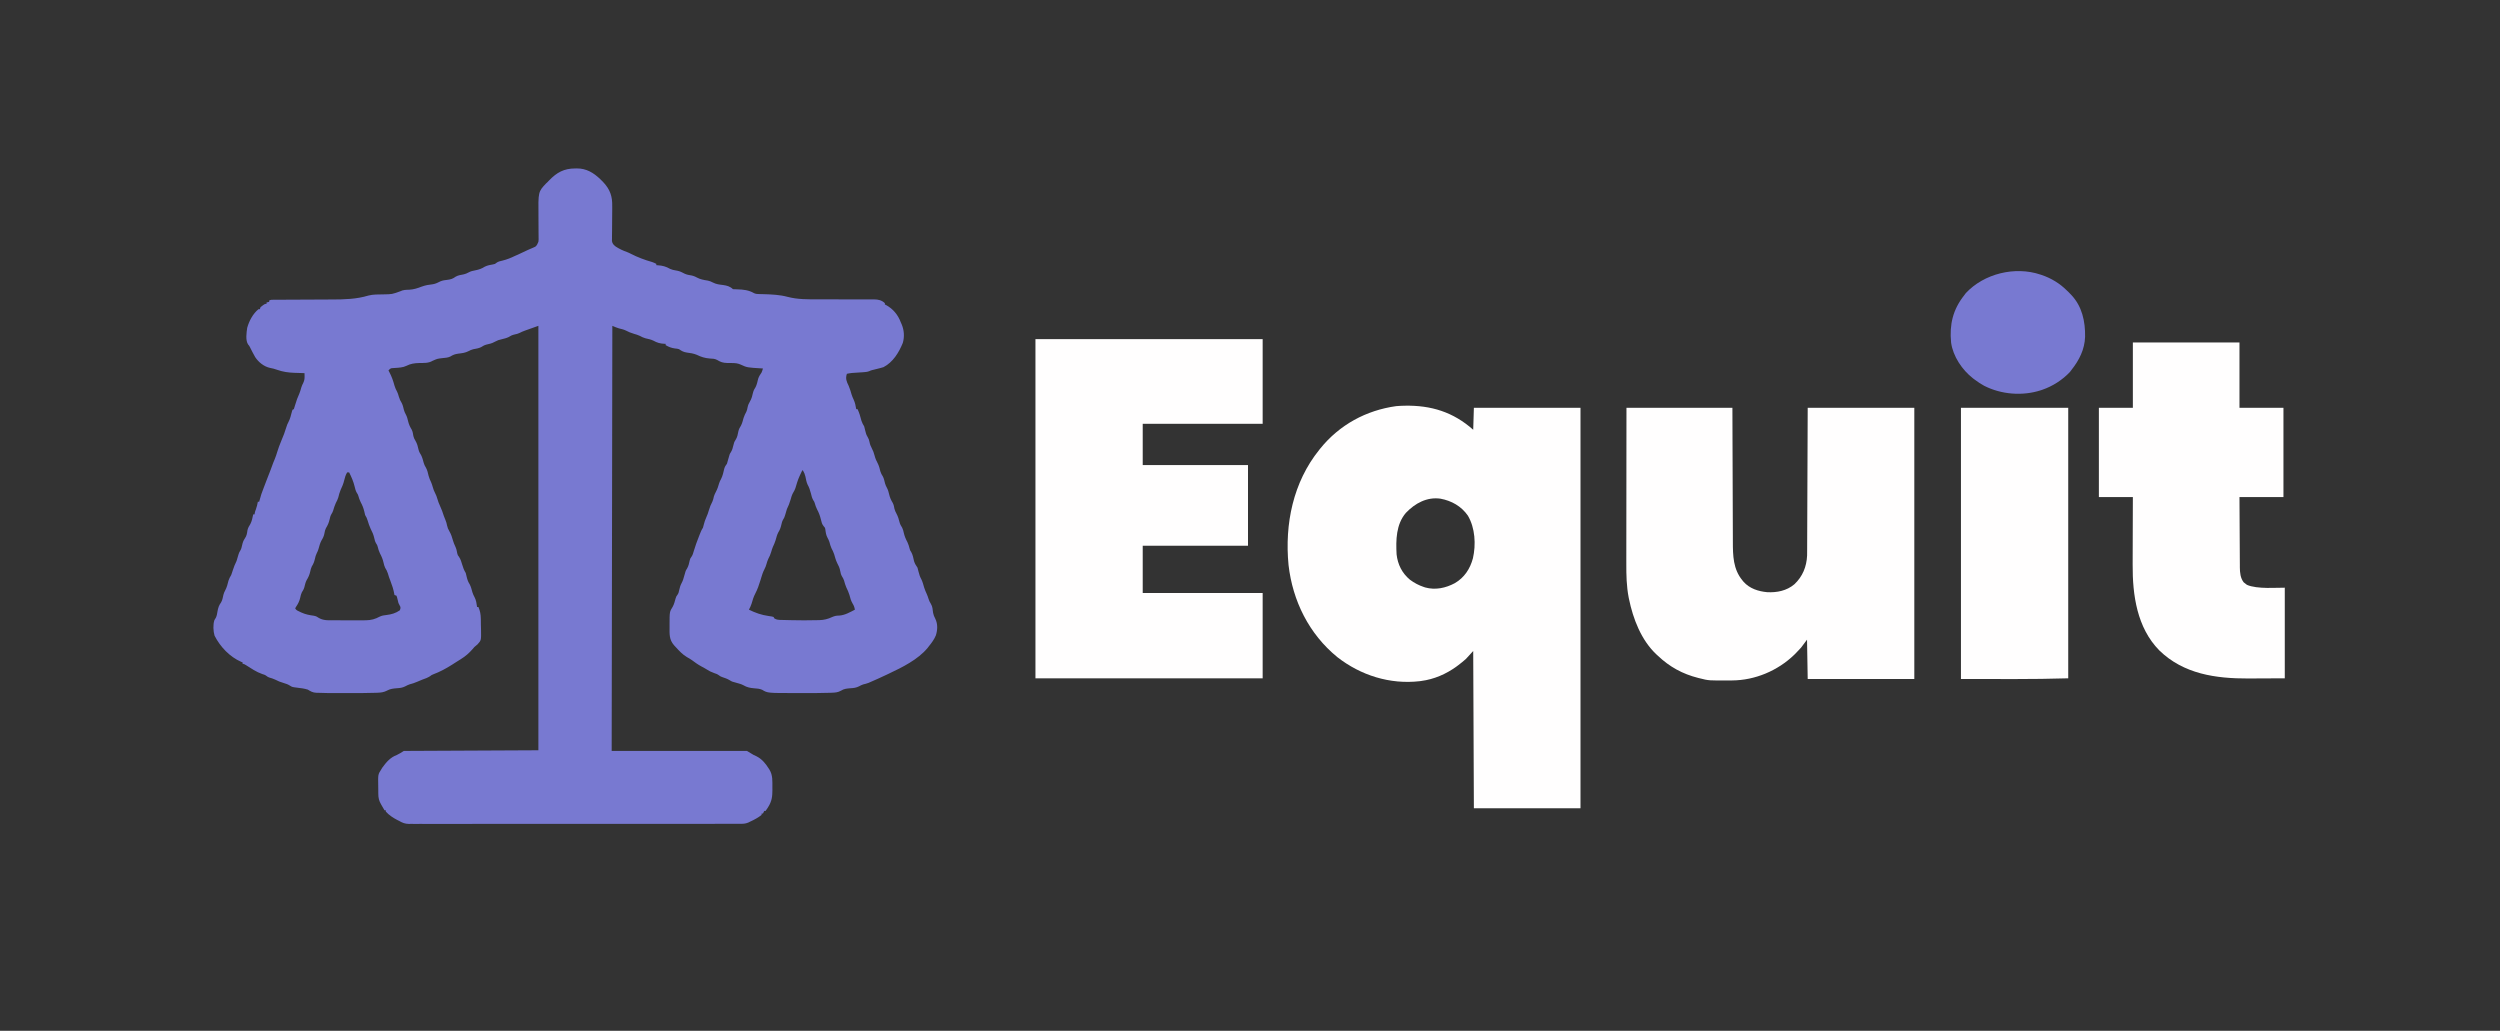 <?xml version="1.0" encoding="UTF-8"?>
<svg version="1.1" xmlns="http://www.w3.org/2000/svg" width="3752" height="1547">
<rect width="100%" height="100%" fill="#333333" stroke="none"/>
<path d="M0 0 C0.812 -0.012 1.624 -0.024 2.461 -0.037 C16.604 -0.071 27.284 6.349 37.387 15.953 C38.495 17.059 38.495 17.059 39.625 18.188 C40.25 18.801 40.875 19.415 41.52 20.047 C52.371 31.511 55.811 41.841 55.449 57.129 C55.444 58.711 55.443 60.293 55.446 61.876 C55.446 65.996 55.403 70.114 55.346 74.234 C55.257 80.856 55.213 87.478 55.21 94.101 C55.199 96.402 55.157 98.702 55.111 101.003 C55.104 102.413 55.097 103.823 55.093 105.233 C55.075 106.458 55.058 107.684 55.04 108.947 C55.793 113.117 57.406 114.53 60.625 117.188 C65.997 120.672 71.706 123.386 77.746 125.484 C79.709 126.219 81.514 127.1 83.375 128.062 C93.532 133.281 104.348 137.347 115.328 140.441 C117.567 141.169 119.552 142.079 121.625 143.188 C121.625 143.847 121.625 144.507 121.625 145.188 C122.694 145.244 122.694 145.244 123.785 145.301 C131.097 145.803 135.991 147.123 142.375 150.75 C145.399 152.088 147.643 152.577 150.875 153.062 C154.934 153.71 158.017 154.723 161.625 156.688 C165.174 158.619 168.126 159.603 172.125 160.188 C176.056 160.764 178.907 161.69 182.375 163.625 C187.676 166.521 193.021 167.405 198.914 168.316 C201.984 169.037 203.83 169.726 206.52 171.184 C211.494 173.823 216.478 174.303 222.002 174.965 C227.511 175.728 232.542 177.105 236.625 181.188 C238.72 181.283 240.815 181.372 242.912 181.427 C252.134 181.686 260.269 182.48 268.413 187.231 C271.11 188.397 273.206 188.474 276.141 188.531 C277.759 188.574 277.759 188.574 279.41 188.617 C280.553 188.64 281.697 188.663 282.875 188.688 C294.984 189.049 306.799 189.553 318.562 192.688 C333.611 196.671 349.027 196.461 364.475 196.431 C368.239 196.426 372.002 196.435 375.765 196.449 C386.451 196.485 397.136 196.504 407.822 196.493 C414.39 196.486 420.959 196.505 427.527 196.539 C430.018 196.547 432.51 196.546 435.001 196.535 C438.478 196.52 441.953 196.537 445.43 196.56 C446.45 196.548 447.47 196.536 448.52 196.524 C454.916 196.607 459.824 197.703 464.625 202.188 C464.625 202.847 464.625 203.507 464.625 204.188 C465.398 204.528 465.398 204.528 466.188 204.875 C476.951 210.671 484.428 219.749 488.625 231.188 C488.995 232.005 489.365 232.822 489.746 233.664 C493.514 242.503 494.298 252.512 491.562 261.812 C485.762 276.205 476.782 290.831 462.625 298.188 C459.494 299.192 456.319 299.975 453.125 300.75 C451.447 301.165 449.77 301.583 448.094 302.004 C447.356 302.184 446.618 302.364 445.857 302.549 C443.561 303.154 443.561 303.154 441.221 304.224 C438.275 305.317 435.758 305.582 432.625 305.785 C430.923 305.904 430.923 305.904 429.188 306.025 C428.012 306.1 426.836 306.174 425.625 306.25 C423.291 306.405 420.958 306.562 418.625 306.723 C417.594 306.788 416.562 306.854 415.5 306.922 C412.813 307.17 410.258 307.604 407.625 308.188 C405.23 315.373 407.065 319.6 410.262 326.156 C412.154 330.363 413.363 334.7 414.652 339.121 C415.515 341.842 416.521 344.305 417.75 346.875 C419.927 351.485 420.83 356.175 421.625 361.188 C422.285 361.188 422.945 361.188 423.625 361.188 C426.348 366.906 427.956 372.763 429.562 378.883 C430.58 382.048 431.924 384.358 433.625 387.188 C434.172 389.128 434.65 391.089 435.062 393.062 C435.903 396.684 436.697 399.727 438.688 402.875 C440.397 405.798 440.973 407.307 441.562 410.5 C442.239 414.069 443.355 416.857 445.062 420.062 C446.929 423.577 448.173 426.824 449.125 430.688 C450.299 435.439 452.142 439.341 454.434 443.645 C456.102 447.205 456.937 450.864 457.879 454.668 C458.742 457.582 460.044 459.77 461.656 462.316 C463.315 465.521 463.973 469.015 464.844 472.5 C465.555 474.946 466.403 476.904 467.625 479.125 C469.4 482.393 470.252 485.497 471.062 489.125 C472.189 494.053 473.9 497.752 476.504 502.047 C478.008 504.919 478.459 507.713 479.035 510.879 C479.711 513.525 480.78 515.653 482.062 518.062 C484.425 522.505 485.676 526.805 486.879 531.672 C487.718 534.502 489.085 536.773 490.66 539.258 C491.917 541.772 492.445 544.259 493.062 547 C494.218 552.07 495.977 556.178 498.43 560.738 C500.026 564.01 500.956 567.344 501.852 570.863 C502.552 573.277 502.552 573.277 504.09 575.516 C506.586 579.86 507.335 584.649 508.465 589.496 C509.67 593.331 511.382 595.884 513.625 599.188 C514.531 602.117 514.531 602.117 515.125 605.062 C516.132 609.497 517.419 613.038 519.59 617 C521.407 620.839 522.425 624.945 523.621 629.012 C524.729 632.516 526.129 635.751 527.691 639.07 C528.668 641.286 529.405 643.502 530.125 645.812 C531.067 648.809 531.962 650.719 533.688 653.438 C536.255 657.607 536.394 662.086 536.988 666.863 C537.632 670.224 538.662 672.613 540.25 675.625 C544.207 683.691 543.816 692.415 541.125 700.875 C538.565 707.001 534.784 712.056 530.625 717.188 C529.991 718.01 529.357 718.832 528.703 719.68 C514.427 736.999 490.624 748.783 470.625 758.188 C469.415 758.764 468.206 759.341 466.996 759.918 C463.221 761.708 459.428 763.456 455.625 765.188 C454.946 765.498 454.267 765.808 453.567 766.127 C439.284 772.614 439.284 772.614 432.031 774.387 C429.776 775.137 427.975 776.073 425.898 777.211 C421.52 779.454 417.604 779.851 412.75 780.125 C407.514 780.543 403.342 780.883 398.812 783.75 C394.286 786.37 390.023 786.667 384.906 786.832 C384.006 786.868 383.106 786.903 382.178 786.94 C369.26 787.386 356.328 787.338 343.404 787.318 C339.676 787.312 335.948 787.316 332.221 787.321 C288.58 787.379 288.58 787.379 280.375 782.379 C276.522 780.71 272.782 780.515 268.625 780.188 C262.291 779.671 257.671 778.761 252.121 775.48 C248.983 773.855 245.851 773.031 242.438 772.125 C235.143 770.168 235.143 770.168 231.938 768.188 C228.148 765.899 224.366 764.596 220.176 763.215 C217.625 762.188 217.625 762.188 215.621 760.684 C213.287 758.934 211.145 758.207 208.375 757.312 C204.065 755.807 200.487 754.06 196.707 751.527 C194.312 749.986 191.837 748.693 189.312 747.375 C184.302 744.683 179.842 741.528 175.305 738.109 C172.832 736.336 170.358 734.888 167.688 733.438 C160.962 729.503 155.845 723.889 150.625 718.188 C149.799 717.29 148.972 716.393 148.121 715.469 C140.742 706.915 141.461 698.757 141.5 687.875 C141.496 686.811 141.492 685.747 141.488 684.65 C141.512 665.272 141.512 665.272 146.293 657.652 C148.433 653.692 149.464 649.434 150.633 645.105 C151.625 642.188 151.625 642.188 153.152 640.16 C155.021 637.657 155.427 635.485 156.062 632.438 C156.907 628.786 157.745 625.593 159.562 622.312 C161.546 618.715 162.56 615.089 163.625 611.125 C165.613 603.773 165.613 603.773 167.688 600.562 C170.038 596.467 170.866 592.555 171.816 587.957 C172.625 585.188 172.625 585.188 174.066 583.289 C176.225 580.379 177.019 577.185 178 573.75 C180.193 566.41 182.776 559.301 185.625 552.188 C185.999 551.223 186.373 550.259 186.758 549.266 C188.18 545.622 189.446 542.456 191.625 539.188 C192.131 537.493 192.584 535.782 193 534.062 C193.936 530.469 194.977 527.17 196.562 523.812 C198.288 520.159 199.487 516.502 200.625 512.625 C201.959 508.107 203.528 504.135 205.762 500.004 C206.933 497.54 207.42 494.966 208 492.312 C208.742 489.789 209.84 487.64 211.062 485.312 C213.257 481.13 214.633 477.076 215.883 472.535 C216.582 470.324 217.437 468.519 218.562 466.5 C221.242 461.52 222.309 456.041 223.598 450.578 C224.585 447.32 225.617 445.828 227.625 443.188 C228.345 440.939 228.985 438.664 229.562 436.375 C231.623 428.738 231.623 428.738 233.688 425.562 C235.579 422.268 236.294 419.794 237.125 416.125 C237.948 412.503 238.515 410.348 240.625 407.25 C243.307 403.143 243.855 399.047 244.848 394.285 C245.663 391.036 246.782 388.877 248.59 386.121 C250.56 382.441 251.458 378.325 252.617 374.332 C253.686 370.996 255.098 368.137 256.762 365.074 C257.726 362.968 258.143 361.026 258.562 358.75 C259.217 355.324 260.255 352.855 262.062 349.875 C264.741 345.402 265.752 341.008 266.883 335.953 C267.669 333.022 268.941 330.769 270.59 328.23 C272.593 324.277 273.44 319.873 274.5 315.59 C275.711 311.926 277.465 309.365 279.625 306.188 C280.868 302.963 280.868 302.963 281.625 300.188 C280.996 300.153 280.368 300.119 279.72 300.083 C257.864 298.794 257.864 298.794 248.148 294.309 C244.106 292.513 240.251 292.074 235.859 292.047 C234.969 292.028 234.078 292.008 233.16 291.988 C231.319 291.955 229.478 291.936 227.637 291.934 C221.572 291.768 217.921 290.512 212.792 287.333 C209.274 285.474 205.849 285.413 201.938 285.25 C194.52 284.698 188.961 282.888 182.215 279.637 C177.4 277.693 172.62 276.928 167.484 276.301 C162.54 275.63 159.682 273.984 155.625 271.188 C152.713 270.44 152.713 270.44 149.75 270.188 C144.266 269.435 140.403 267.944 135.625 265.188 C135.625 264.527 135.625 263.868 135.625 263.188 C134.947 263.173 134.269 263.159 133.57 263.145 C127.165 262.816 122.809 261.545 117.23 258.449 C113.438 256.613 109.518 255.855 105.426 254.93 C102.241 254.086 99.686 252.798 96.816 251.223 C93.994 249.889 91.119 249.064 88.125 248.188 C83.641 246.873 79.745 245.34 75.652 243.125 C72.378 241.611 68.932 240.833 65.434 239.996 C62.063 239.026 58.849 237.569 55.625 236.188 C55.295 446.728 54.965 657.268 54.625 874.188 C121.615 874.188 188.605 874.188 257.625 874.188 C260.925 876.168 264.225 878.148 267.625 880.188 C268.966 880.806 270.306 881.425 271.688 882.062 C279.989 886.222 285.22 892.558 290.125 900.25 C290.559 900.923 290.992 901.595 291.439 902.288 C296.56 910.69 295.808 919.547 295.812 929.125 C295.825 930.362 295.837 931.599 295.85 932.873 C295.865 942.706 294.908 949.797 289.625 958.188 C289.269 958.771 288.913 959.355 288.547 959.957 C287.636 961.409 286.637 962.804 285.625 964.188 C284.965 964.188 284.305 964.188 283.625 964.188 C282.965 965.508 282.305 966.827 281.625 968.188 C280.965 968.188 280.305 968.188 279.625 968.188 C279.625 968.847 279.625 969.508 279.625 970.188 C274.513 974.329 268.603 977.485 262.625 980.188 C261.609 980.694 260.592 981.201 259.545 981.724 C255.272 983.539 251.382 983.606 246.79 983.568 C245.92 983.572 245.05 983.577 244.153 983.582 C241.235 983.594 238.318 983.584 235.4 983.575 C233.287 983.579 231.175 983.585 229.063 983.591 C223.256 983.606 217.45 983.602 211.644 983.594 C205.383 983.59 199.121 983.602 192.86 983.612 C181.303 983.629 169.745 983.631 158.188 983.626 C147.51 983.621 136.833 983.622 126.155 983.628 C124.723 983.629 123.291 983.629 121.859 983.63 C119.701 983.631 117.543 983.632 115.385 983.634 C95.322 983.644 75.258 983.649 55.195 983.641 C54.061 983.641 54.061 983.641 52.903 983.64 C46.761 983.638 40.619 983.635 34.476 983.633 C10.515 983.622 -13.445 983.631 -37.406 983.654 C-64.325 983.68 -91.243 983.693 -118.162 983.686 C-121.032 983.685 -123.902 983.684 -126.771 983.684 C-127.478 983.684 -128.185 983.683 -128.913 983.683 C-139.583 983.681 -150.253 983.689 -160.923 983.702 C-173.056 983.717 -185.189 983.718 -197.323 983.7 C-203.515 983.692 -209.707 983.689 -215.899 983.705 C-221.566 983.718 -227.233 983.714 -232.9 983.694 C-234.951 983.691 -237.003 983.694 -239.055 983.704 C-241.842 983.717 -244.627 983.706 -247.414 983.688 C-248.212 983.698 -249.011 983.707 -249.833 983.717 C-255.556 983.643 -259.465 982.039 -264.375 979.188 C-265.322 978.718 -266.27 978.249 -267.246 977.766 C-273.703 974.424 -279.444 970.594 -284.375 965.188 C-284.375 964.528 -284.375 963.867 -284.375 963.188 C-285.035 963.188 -285.695 963.188 -286.375 963.188 C-287.691 960.919 -289.003 958.647 -290.312 956.375 C-290.686 955.732 -291.059 955.09 -291.443 954.428 C-294.627 948.892 -295.549 944.851 -295.613 938.555 C-295.625 937.428 -295.625 937.428 -295.638 936.278 C-295.652 934.686 -295.662 933.094 -295.67 931.502 C-295.682 929.886 -295.702 928.271 -295.732 926.655 C-296.047 909.458 -296.047 909.458 -291.375 902.188 C-290.773 901.196 -290.171 900.205 -289.551 899.184 C-283.609 891.024 -277.506 883.804 -267.809 880.27 C-264.13 878.634 -260.789 876.321 -257.375 874.188 C-190.715 873.857 -124.055 873.528 -55.375 873.188 C-55.375 662.977 -55.375 452.767 -55.375 236.188 C-59.995 237.838 -64.615 239.488 -69.375 241.188 C-71.355 241.889 -73.335 242.59 -75.375 243.312 C-78.234 244.346 -80.795 245.406 -83.5 246.812 C-86.086 248.049 -88.035 248.588 -90.812 249.125 C-94.479 249.858 -96.989 251.105 -100.164 253.117 C-103.272 254.622 -106.538 255.368 -109.875 256.188 C-115.719 257.582 -115.719 257.582 -121.062 260.25 C-125.112 262.619 -128.991 263.373 -133.535 264.406 C-136.522 265.228 -138.813 266.541 -141.406 268.219 C-145.035 270.004 -149.044 270.544 -152.996 271.281 C-155.816 272.037 -157.704 272.824 -160.219 274.188 C-165.217 276.807 -170.215 277.301 -175.752 277.965 C-180.426 278.613 -183.456 279.703 -187.519 282.26 C-191.153 284.076 -195.195 284.205 -199.188 284.625 C-207.145 285.55 -207.145 285.55 -214.375 288.812 C-220.531 292.495 -227.681 291.833 -234.645 292.023 C-241.411 292.212 -247.283 293.044 -253.312 296.188 C-258.817 298.885 -264.783 299.025 -270.812 299.416 C-271.614 299.476 -272.416 299.536 -273.242 299.598 C-273.965 299.64 -274.688 299.683 -275.433 299.727 C-277.842 300.298 -278.796 301.327 -280.375 303.188 C-279.988 303.891 -279.602 304.595 -279.203 305.32 C-275.633 312.089 -273.261 318.612 -271.309 326 C-270.32 329.374 -268.994 332.198 -267.309 335.262 C-266.204 337.541 -265.552 339.81 -264.875 342.25 C-263.825 346.005 -262.416 348.953 -260.344 352.281 C-258.704 355.508 -258.03 359.003 -257.156 362.5 C-256.445 364.946 -255.597 366.904 -254.375 369.125 C-252.6 372.393 -251.748 375.497 -250.938 379.125 C-249.814 384.046 -248.101 387.695 -245.496 391.977 C-243.899 395.126 -243.524 398.267 -242.965 401.727 C-242.328 404.383 -241.353 406.235 -239.938 408.562 C-237.241 413.009 -236.246 417.377 -235.117 422.418 C-234.328 425.362 -233.061 427.66 -231.41 430.215 C-229.454 433.944 -228.548 438.092 -227.379 442.121 C-226.55 444.654 -225.741 446.539 -224.312 448.75 C-222.016 452.824 -221.193 456.673 -220.156 461.203 C-219.244 464.687 -217.89 467.734 -216.344 470.973 C-215.298 473.364 -214.579 475.737 -213.875 478.25 C-212.97 481.441 -211.93 484.259 -210.375 487.188 C-208.839 490.08 -207.817 492.845 -206.938 496 C-205.895 499.709 -204.582 503.078 -202.938 506.562 C-200.642 511.43 -198.916 516.35 -197.281 521.473 C-196.541 523.69 -195.728 525.758 -194.75 527.875 C-193.621 530.596 -193.029 532.715 -192.5 535.562 C-191.815 538.956 -190.781 541.473 -189 544.438 C-186.226 549.091 -184.837 553.862 -183.348 559.047 C-182.489 561.818 -181.49 564.321 -180.25 566.938 C-178.533 570.565 -177.66 573.987 -177.062 577.949 C-176.432 580.401 -176.432 580.401 -174.473 582.953 C-172.078 586.646 -170.978 590.048 -169.812 594.25 C-168.484 598.973 -166.925 602.981 -164.375 607.188 C-163.828 609.128 -163.35 611.089 -162.938 613.062 C-161.947 617.307 -160.792 620.523 -158.41 624.219 C-156.46 627.927 -155.544 632.041 -154.383 636.051 C-153.531 638.701 -152.596 640.895 -151.25 643.312 C-148.713 647.968 -148.101 652.99 -147.375 658.188 C-146.715 658.188 -146.055 658.188 -145.375 658.188 C-142.774 664.234 -141.864 669.251 -141.766 675.805 C-141.749 676.702 -141.731 677.599 -141.714 678.523 C-141.686 680.411 -141.666 682.298 -141.654 684.186 C-141.625 687.05 -141.532 689.907 -141.438 692.77 C-141.172 708.106 -141.172 708.106 -146.613 714.152 C-148.17 715.532 -149.755 716.883 -151.375 718.188 C-152.307 719.209 -153.218 720.251 -154.09 721.324 C-159.324 727.331 -164.625 731.97 -171.375 736.188 C-172.375 736.826 -172.375 736.826 -173.395 737.477 C-174.677 738.286 -175.965 739.087 -177.258 739.879 C-179.759 741.425 -182.22 743.028 -184.688 744.625 C-193.705 750.362 -203.03 755.455 -213.062 759.188 C-215.527 760.157 -215.527 760.157 -218 762.062 C-221.752 764.425 -225.404 765.745 -229.578 767.184 C-232.108 768.092 -234.504 769.115 -236.938 770.25 C-240.78 772.014 -244.634 773.219 -248.723 774.281 C-251.077 775.086 -252.963 776.034 -255.133 777.223 C-259.48 779.451 -263.367 779.852 -268.188 780.125 C-273.606 780.559 -277.919 781.07 -282.75 783.75 C-287.356 786.125 -291.528 786.657 -296.629 786.832 C-297.481 786.868 -298.332 786.903 -299.21 786.94 C-311.954 787.402 -324.715 787.337 -337.466 787.318 C-340.449 787.313 -343.432 787.313 -346.415 787.318 C-374.454 787.36 -374.454 787.36 -386.527 786.93 C-387.247 786.916 -387.966 786.902 -388.707 786.888 C-393.991 786.635 -397.004 784.928 -401.375 782.188 C-406.54 780.527 -411.549 779.928 -416.938 779.312 C-424.887 778.31 -424.887 778.31 -428 776.312 C-431.343 774.208 -434.044 773.282 -437.812 772.188 C-442.339 770.868 -446.336 769.367 -450.469 767.125 C-453.303 765.731 -456.269 764.873 -459.297 763.996 C-461.375 763.188 -461.375 763.188 -463.359 761.688 C-465.551 760.057 -467.261 759.501 -469.875 758.75 C-478.718 755.722 -486.499 750.28 -494.373 745.339 C-496.467 744.046 -496.467 744.046 -499.375 743.188 C-499.375 742.528 -499.375 741.867 -499.375 741.188 C-500.045 740.955 -500.716 740.723 -501.406 740.484 C-518.682 732.937 -532.934 717.832 -541.375 701.188 C-543.376 694.428 -543.846 684.6 -541.586 677.82 C-540.9 676.642 -540.186 675.48 -539.445 674.336 C-537.915 671.265 -537.498 668.04 -536.938 664.688 C-536.023 659.399 -534.737 655.552 -531.566 651.207 C-529.535 647.763 -528.976 643.926 -528.117 640.055 C-527.459 637.512 -526.7 635.592 -525.438 633.312 C-522.861 628.642 -521.723 623.597 -520.402 618.457 C-519.404 615.279 -518.087 613.02 -516.375 610.188 C-515.484 607.711 -514.651 605.261 -513.875 602.75 C-512.397 597.998 -510.602 593.641 -508.375 589.188 C-507.306 585.915 -506.374 582.621 -505.438 579.309 C-504.375 576.188 -504.375 576.188 -502.836 573.648 C-501.191 570.878 -500.636 568.524 -500 565.375 C-499.09 561.425 -498.148 558.44 -495.812 555.125 C-493.07 551.203 -492.639 547.578 -491.965 542.906 C-491.184 539.309 -489.527 536.709 -487.617 533.602 C-485.298 529.094 -484.402 524.123 -483.375 519.188 C-482.715 519.188 -482.055 519.188 -481.375 519.188 C-481.251 518.466 -481.127 517.744 -481 517 C-480.375 514.188 -480.375 514.188 -479.438 511.938 C-477.961 508.117 -477.195 504.193 -476.375 500.188 C-475.715 500.188 -475.055 500.188 -474.375 500.188 C-474.237 499.623 -474.099 499.058 -473.957 498.477 C-472.266 491.827 -470.154 485.428 -467.543 479.086 C-466.089 475.477 -464.731 471.835 -463.375 468.188 C-461.423 462.946 -459.412 457.738 -457.309 452.555 C-455.893 448.966 -454.61 445.331 -453.309 441.699 C-452.569 439.709 -451.737 437.753 -450.875 435.812 C-449.512 432.518 -448.461 429.287 -447.438 425.875 C-445.718 420.159 -443.675 414.69 -441.375 409.188 C-436.964 398.591 -436.964 398.591 -433.438 387.688 C-432.61 384.963 -431.831 383.064 -430.5 380.625 C-427.896 375.709 -426.681 370.43 -425.305 365.066 C-424.998 364.116 -424.691 363.166 -424.375 362.188 C-423.715 361.858 -423.055 361.527 -422.375 361.188 C-421.501 358.691 -420.727 356.226 -420 353.688 C-418.409 348.345 -416.67 343.301 -414.273 338.258 C-412.923 335.147 -412.079 331.918 -411.168 328.656 C-410.374 326.184 -409.35 324.005 -408.188 321.688 C-406.581 318.273 -406.171 315.672 -406.262 311.906 C-406.286 310.575 -406.286 310.575 -406.311 309.217 C-406.332 308.547 -406.353 307.877 -406.375 307.188 C-407.08 307.168 -407.785 307.148 -408.511 307.127 C-411.758 307.031 -415.004 306.922 -418.25 306.812 C-419.359 306.782 -420.467 306.751 -421.609 306.719 C-430.631 306.4 -438.919 305.255 -447.438 302.188 C-450.951 300.955 -454.266 299.972 -457.938 299.375 C-467.092 297.464 -475.281 290.863 -480.375 283.188 C-483.206 278.246 -485.795 273.179 -488.319 268.075 C-489.351 266.102 -489.351 266.102 -490.963 264.245 C-495.225 258.034 -493.397 246.29 -492.375 239.188 C-489.583 229.033 -483.707 217.841 -475.375 211.188 C-474.715 211.188 -474.055 211.188 -473.375 211.188 C-473.045 210.197 -472.715 209.208 -472.375 208.188 C-470.816 206.801 -470.816 206.801 -468.938 205.5 C-468.32 205.063 -467.703 204.626 -467.066 204.176 C-465.375 203.188 -465.375 203.188 -463.375 203.188 C-463.375 202.528 -463.375 201.868 -463.375 201.188 C-462.055 200.857 -460.735 200.528 -459.375 200.188 C-459.375 199.528 -459.375 198.868 -459.375 198.188 C-456.994 196.997 -455.537 197.058 -452.879 197.049 C-451.458 197.041 -451.458 197.041 -450.009 197.033 C-448.966 197.032 -447.923 197.031 -446.849 197.03 C-445.752 197.025 -444.656 197.02 -443.526 197.014 C-441.135 197.004 -438.744 196.995 -436.353 196.988 C-432.55 196.976 -428.746 196.957 -424.943 196.935 C-414.124 196.874 -403.305 196.82 -392.485 196.786 C-385.869 196.766 -379.253 196.729 -372.638 196.685 C-370.133 196.671 -367.628 196.663 -365.123 196.659 C-346.775 196.633 -328.395 196.184 -310.708 190.809 C-303.436 188.872 -295.601 189.115 -288.126 188.998 C-274.892 188.794 -274.892 188.794 -262.609 184.344 C-258.242 182.083 -253.959 182.12 -249.125 182 C-242.42 181.579 -236.943 179.82 -230.708 177.414 C-225.024 175.27 -219.614 174.414 -213.57 173.746 C-209.347 173.008 -206.025 171.272 -202.23 169.344 C-198.86 167.979 -195.797 167.586 -192.188 167.188 C-186.836 166.578 -183.776 165.562 -179.496 162.414 C-175.789 160.27 -171.624 159.777 -167.465 158.934 C-164.758 158.28 -162.83 157.551 -160.438 156.188 C-156.878 154.189 -153.441 153.507 -149.438 152.75 C-144.09 151.711 -140.305 150.252 -135.734 147.383 C-131.809 145.394 -127.595 144.753 -123.293 143.961 C-120.384 143.387 -120.384 143.387 -118.43 141.719 C-115.574 139.591 -112.767 139.12 -109.312 138.312 C-102.588 136.653 -96.6 134.243 -90.375 131.188 C-89.15 130.657 -87.921 130.135 -86.688 129.625 C-84.303 128.59 -82.026 127.521 -79.719 126.34 C-76.839 124.889 -73.94 123.537 -70.98 122.258 C-70.253 121.937 -69.525 121.616 -68.775 121.285 C-67.287 120.631 -65.792 119.99 -64.291 119.363 C-63.57 119.04 -62.849 118.716 -62.105 118.383 C-61.137 117.965 -61.137 117.965 -60.149 117.54 C-57.497 115.518 -56.665 113.24 -55.375 110.188 C-54.962 106.959 -54.962 106.959 -55.07 103.534 C-55.076 102.228 -55.082 100.922 -55.088 99.576 C-55.098 98.884 -55.107 98.192 -55.117 97.479 C-55.145 95.285 -55.15 93.093 -55.148 90.898 C-55.144 84.663 -55.166 78.428 -55.241 72.193 C-55.654 34.967 -55.654 34.967 -43.74 22.41 C-42.96 21.677 -42.179 20.943 -41.375 20.188 C-40.68 19.458 -39.985 18.728 -39.27 17.977 C-27.597 5.844 -16.861 0.013 0 0 Z M340.625 453.188 C334.47 466.087 334.47 466.087 330.391 479.73 C329.522 482.519 328.117 484.793 326.632 487.294 C324.949 490.458 324.034 493.813 323.062 497.25 C321.641 502.207 319.96 506.566 317.625 511.188 C316.556 514.46 315.624 517.754 314.688 521.066 C313.625 524.188 313.625 524.188 312.09 526.723 C310.436 529.505 309.848 531.903 309.188 535.062 C308.197 539.309 307.038 542.524 304.66 546.223 C302.717 549.911 301.791 553.993 300.629 557.98 C299.532 561.485 298.119 564.693 296.559 568.008 C295.539 570.387 294.825 572.759 294.125 575.25 C293.011 579.179 291.506 582.532 289.594 586.125 C288.507 588.439 287.815 590.727 287.125 593.188 C286.254 596.287 285.302 598.994 283.75 601.812 C281.679 605.709 280.403 609.794 279.125 614 C278.912 614.699 278.7 615.398 278.481 616.118 C278.271 616.81 278.06 617.502 277.844 618.215 C275.755 625.079 273.469 631.702 270.125 638.062 C267.602 642.907 266.079 647.858 264.617 653.109 C263.578 656.334 262.209 659.198 260.625 662.188 C270.338 666.959 279.345 670.144 290.078 671.68 C295.574 672.466 295.574 672.466 297.625 673.188 C297.955 673.847 298.285 674.508 298.625 675.188 C302.158 677.612 305.859 677.532 309.996 677.602 C310.714 677.621 311.432 677.64 312.172 677.66 C314.469 677.72 316.766 677.766 319.062 677.812 C320.572 677.851 322.082 677.89 323.592 677.93 C336.668 678.26 349.735 678.294 362.812 677.938 C363.91 677.923 365.008 677.909 366.139 677.895 C373.452 677.677 379.027 676.283 385.625 673.188 C389.317 671.61 391.86 671.051 395.875 671.062 C404.614 670.527 411.994 666.157 419.625 662.188 C419.065 658.616 418.165 656.115 416.25 653.062 C413.788 648.813 412.602 644.757 411.438 640.012 C410.31 636.092 408.571 632.559 406.816 628.887 C405.315 625.485 404.365 622.029 403.375 618.453 C402.654 616.276 401.787 614.615 400.562 612.688 C398.844 609.928 398.216 607.58 397.688 604.375 C396.883 599.648 395.172 596.092 392.918 591.895 C390.971 587.819 389.849 583.551 388.594 579.223 C387.552 575.96 386.181 573.144 384.559 570.145 C383.102 567.091 382.316 563.872 381.41 560.621 C380.662 558.303 379.74 556.374 378.562 554.25 C376.399 550.233 375.834 546.302 375.312 541.801 C374.779 539.041 374.779 539.041 372.684 536.805 C370.163 533.601 369.578 530.962 368.688 527 C367.343 521.399 365.539 516.525 362.785 511.465 C361.277 508.504 360.319 505.479 359.398 502.293 C358.669 500.076 358.669 500.076 357.16 497.883 C355.299 494.615 354.557 491.53 353.688 487.875 C352.474 482.976 351.033 478.683 348.562 474.281 C346.846 470.447 346.217 466.293 345.352 462.199 C344.529 458.79 343.419 456.177 341.625 453.188 C341.295 453.188 340.965 453.188 340.625 453.188 Z M-342.375 456.188 C-344.607 460.013 -345.766 463.549 -346.75 467.875 C-347.981 473.122 -349.848 477.623 -352.184 482.461 C-353.772 486.097 -354.668 489.802 -355.633 493.641 C-356.519 496.68 -357.835 499.243 -359.336 502.016 C-361.077 505.654 -362.172 509.505 -363.348 513.355 C-364.375 516.188 -364.375 516.188 -365.91 518.691 C-367.535 521.461 -368.111 523.8 -368.75 526.938 C-369.902 531.925 -371.614 535.637 -374.254 539.977 C-375.489 542.412 -375.941 544.498 -376.375 547.188 C-377.113 551.723 -378.72 554.797 -381.078 558.695 C-383.126 562.631 -384.206 566.811 -385.383 571.074 C-386.375 574.188 -386.375 574.188 -387.902 577.211 C-389.387 580.212 -390.122 582.86 -390.812 586.125 C-391.824 590.439 -393.029 593.606 -395.41 597.289 C-396.69 599.807 -397.199 602.309 -397.812 605.062 C-398.929 609.974 -400.585 613.629 -403.184 617.902 C-404.967 621.322 -405.716 624.908 -406.629 628.637 C-407.463 631.487 -408.825 633.761 -410.414 636.258 C-411.667 638.773 -412.156 641.256 -412.75 644 C-413.984 649.51 -416.106 653.577 -419.266 658.227 C-419.632 658.874 -419.998 659.521 -420.375 660.188 C-418.82 663.297 -415.836 664.193 -412.812 665.625 C-412.147 665.941 -411.482 666.256 -410.796 666.582 C-404.708 669.315 -398.82 670.456 -392.227 671.289 C-388.653 672.123 -387.494 672.731 -384.648 674.719 C-377.152 679.108 -367.79 678.028 -359.375 678.062 C-357.452 678.084 -355.53 678.107 -353.607 678.131 C-348.776 678.181 -343.947 678.193 -339.116 678.188 C-336.527 678.188 -333.938 678.198 -331.349 678.211 C-327.588 678.227 -323.829 678.206 -320.068 678.151 C-318.069 678.126 -316.07 678.124 -314.07 678.123 C-306.125 677.919 -300.395 676.351 -293.388 672.565 C-290 671.016 -287.068 670.559 -283.375 670.188 C-276.174 669.387 -269.353 667.411 -263.375 663.188 C-262.312 660.717 -262.312 660.717 -262.375 658.188 C-263.336 656.169 -264.346 654.173 -265.375 652.188 C-266.167 649.298 -266.869 646.402 -267.531 643.48 C-267.949 642.345 -267.949 642.345 -268.375 641.188 C-269.365 640.857 -270.355 640.528 -271.375 640.188 C-271.473 639.593 -271.571 638.999 -271.672 638.387 C-272.883 631.671 -274.906 625.537 -277.375 619.188 C-278.845 615.362 -280.268 611.595 -281.312 607.625 C-282.299 604.434 -283.651 602.085 -285.375 599.258 C-286.619 596.682 -287.185 594.164 -287.812 591.375 C-288.968 586.305 -290.727 582.197 -293.18 577.637 C-294.776 574.365 -295.706 571.031 -296.602 567.512 C-297.312 565.083 -297.312 565.083 -298.875 562.75 C-300.505 559.965 -301.102 557.651 -301.75 554.5 C-302.918 549.5 -304.619 545.473 -307.043 540.977 C-309.001 536.877 -310.33 532.609 -311.675 528.276 C-312.642 525.201 -313.569 522.897 -315.375 520.188 C-315.86 518.345 -316.291 516.488 -316.688 514.625 C-317.91 509.476 -319.686 505.215 -322.18 500.57 C-323.687 497.566 -324.67 494.515 -325.602 491.293 C-326.333 489.073 -326.333 489.073 -327.848 486.863 C-329.662 483.685 -330.361 480.75 -331.188 477.188 C-333.024 469.692 -335.885 463.085 -339.375 456.188 C-340.365 456.188 -341.355 456.188 -342.375 456.188 Z " fill="#7879D1" transform="translate(863.375,252.812)"/>
<path d="M0 0 C39.95 -0.79 73.126 9.553 103.016 36.121 C103.346 25.231 103.676 14.341 104.016 3.121 C156.816 3.121 209.616 3.121 264.016 3.121 C264.016 201.451 264.016 399.781 264.016 604.121 C211.216 604.121 158.416 604.121 104.016 604.121 C103.686 526.241 103.356 448.361 103.016 368.121 C99.386 372.081 95.756 376.041 92.016 380.121 C88.387 383.286 84.85 386.244 81.016 389.121 C80.019 389.871 79.023 390.622 77.996 391.395 C62.158 402.838 44.478 410.546 25.016 413.121 C24.219 413.232 23.422 413.343 22.602 413.457 C-22.104 418.578 -65.895 404.674 -101.047 377.246 C-143.399 342.582 -168.026 293.016 -174.16 238.921 C-180.035 177.409 -167.316 114.92 -127.984 66.121 C-127.499 65.514 -127.013 64.907 -126.512 64.282 C-97.788 28.715 -57.705 6.887 -12.621 0.656 C-8.415 0.232 -4.224 0.128 0 0 Z M2.012 160.797 C-12.793 178.035 -13.136 201.559 -11.984 223.121 C-10.279 238.324 -3.745 251.329 8.016 261.121 C14.523 265.958 21.31 269.599 29.016 272.121 C30.037 272.459 30.037 272.459 31.078 272.805 C46.36 277.002 61.852 273.644 75.512 266.27 C89.754 257.972 98.393 244.719 102.586 228.978 C107.299 208.378 105.908 183.505 95.047 165.051 C85.21 150.863 70.674 142.692 53.902 139.535 C33.668 136.633 15.673 146.454 2.012 160.797 Z " fill="#FFFEFE" transform="translate(2107.984,608.879)"/>
<path d="M0 0 C112.53 0 225.06 0 341 0 C341 41.91 341 83.82 341 127 C281.6 127 222.2 127 161 127 C161 147.46 161 167.92 161 189 C213.14 189 265.28 189 319 189 C319 228.93 319 268.86 319 310 C266.86 310 214.72 310 161 310 C161 333.43 161 356.86 161 381 C220.4 381 279.8 381 341 381 C341 423.24 341 465.48 341 509 C228.47 509 115.94 509 0 509 C0 341.03 0 173.06 0 0 Z " fill="#FFFEFE" transform="translate(1554,509)"/>
<path d="M0 0 C52.47 0 104.94 0 159 0 C159.049 15.707 159.098 31.414 159.148 47.598 C159.184 57.555 159.22 67.513 159.258 77.471 C159.318 93.272 159.377 109.073 159.422 124.874 C159.455 136.383 159.495 147.892 159.543 159.401 C159.568 165.491 159.59 171.581 159.603 177.671 C159.616 183.412 159.638 189.154 159.667 194.895 C159.676 196.993 159.682 199.091 159.684 201.189 C159.708 221.913 160.094 242.26 174 259 C174.572 259.708 175.145 260.415 175.734 261.145 C184.886 271.372 197.941 275.533 211.188 276.75 C225.836 277.534 240.599 274.59 252.012 264.867 C264.248 253.376 270.355 238.535 271.098 221.794 C271.141 219.374 271.155 216.955 271.158 214.534 C271.166 213.152 271.166 213.152 271.173 211.741 C271.188 208.671 271.197 205.6 271.205 202.529 C271.215 200.321 271.225 198.113 271.235 195.905 C271.262 189.922 271.283 183.94 271.303 177.957 C271.325 171.7 271.353 165.443 271.379 159.187 C271.424 148.689 271.464 138.191 271.503 127.693 C271.542 116.883 271.584 106.074 271.628 95.264 C271.632 94.253 271.632 94.253 271.636 93.222 C271.66 87.36 271.684 81.499 271.708 75.638 C271.812 50.425 271.905 25.213 272 0 C324.8 0 377.6 0 432 0 C432 134.31 432 268.62 432 407 C379.2 407 326.4 407 272 407 C271.67 387.53 271.34 368.06 271 348 C268.03 351.96 265.06 355.92 262 360 C259.375 362.932 256.787 365.74 254 368.5 C253.274 369.22 252.547 369.94 251.799 370.682 C227.115 394.557 193.019 408.995 158.574 409.203 C157.403 409.214 157.403 409.214 156.208 409.225 C123.555 409.453 123.555 409.453 110 406 C109.211 405.807 108.423 405.613 107.61 405.414 C84.112 399.487 64.506 388.737 47 372 C46.339 371.402 45.677 370.804 44.996 370.188 C22.15 348.772 9.893 316.812 3.75 286.812 C3.599 286.079 3.448 285.345 3.292 284.589 C0.067 267.775 -0.28 251.266 -0.227 234.203 C-0.226 231.639 -0.227 229.075 -0.228 226.511 C-0.228 221.024 -0.223 215.538 -0.211 210.052 C-0.195 202.12 -0.19 194.188 -0.187 186.256 C-0.183 173.382 -0.17 160.508 -0.151 147.634 C-0.132 135.139 -0.118 122.645 -0.11 110.15 C-0.109 109.37 -0.109 108.59 -0.108 107.787 C-0.104 101.685 -0.1 95.584 -0.096 89.482 C-0.078 59.655 -0.037 29.827 0 0 Z " fill="#FFFEFE" transform="translate(2441,612)"/>
<path d="M0 0 C52.8 0 105.6 0 160 0 C160 32.34 160 64.68 160 98 C181.78 98 203.56 98 226 98 C226 142.22 226 186.44 226 232 C204.22 232 182.44 232 160 232 C160.091 251.993 160.091 251.993 160.209 271.986 C160.263 280.146 160.315 288.305 160.346 296.464 C160.372 303.045 160.413 309.626 160.463 316.208 C160.48 318.713 160.491 321.219 160.498 323.725 C160.507 327.245 160.535 330.766 160.568 334.286 C160.566 335.313 160.565 336.339 160.563 337.397 C160.665 345.327 161.32 353.615 166.375 360 C167.241 360.66 168.107 361.32 169 362 C169.701 362.557 170.403 363.114 171.125 363.688 C186.263 370.598 218.098 367.77 228 368 C228 412.88 228 457.76 228 504 C214.284 504.062 200.569 504.124 186.438 504.188 C182.157 504.215 177.877 504.242 173.467 504.27 C124.628 504.453 76.25 497.704 39.75 462.188 C6.18 428.134 -0.59 379.063 -0.304 333.417 C-0.285 329.835 -0.284 326.253 -0.28 322.671 C-0.271 315.929 -0.246 309.186 -0.216 302.444 C-0.182 294.751 -0.166 287.057 -0.151 279.364 C-0.12 263.576 -0.065 247.788 0 232 C-16.83 232 -33.66 232 -51 232 C-51 187.78 -51 143.56 -51 98 C-34.17 98 -17.34 98 0 98 C0 65.66 0 33.32 0 0 Z " fill="#FFFEFE" transform="translate(3201,514)"/>
<path d="M0 0 C53.13 0 106.26 0 161 0 C161 133.98 161 267.96 161 406 C107.358 407.676 53.668 407 0 407 C0 272.69 0 138.38 0 0 Z " fill="#FFFEFE" transform="translate(2943,612)"/>
<path d="M0 0 C0.642 0.209 1.285 0.418 1.947 0.633 C16.424 5.498 29.163 13.248 40 24 C40.887 24.846 41.774 25.691 42.688 26.562 C43.451 27.367 44.214 28.171 45 29 C45.518 29.523 46.036 30.047 46.57 30.586 C62.931 47.974 67.681 70.407 67.305 93.527 C66.647 112.321 58.56 128.462 47 143 C45.855 144.547 45.855 144.547 44.688 146.125 C33.522 158.07 18.47 167.753 3 173 C2.286 173.243 1.572 173.485 0.837 173.735 C-26.75 182.634 -58.456 180.125 -84.248 166.946 C-89.102 164.325 -93.582 161.292 -98 158 C-98.946 157.3 -99.892 156.6 -100.867 155.879 C-117.11 143.258 -130.911 122.93 -133.785 102.211 C-136.438 74.962 -131.104 52.511 -114 31 C-113.237 29.969 -112.474 28.938 -111.688 27.875 C-84.299 -1.424 -38.025 -12.675 0 0 Z " fill="#7879D1" transform="translate(3062,412)"/>
</svg>
